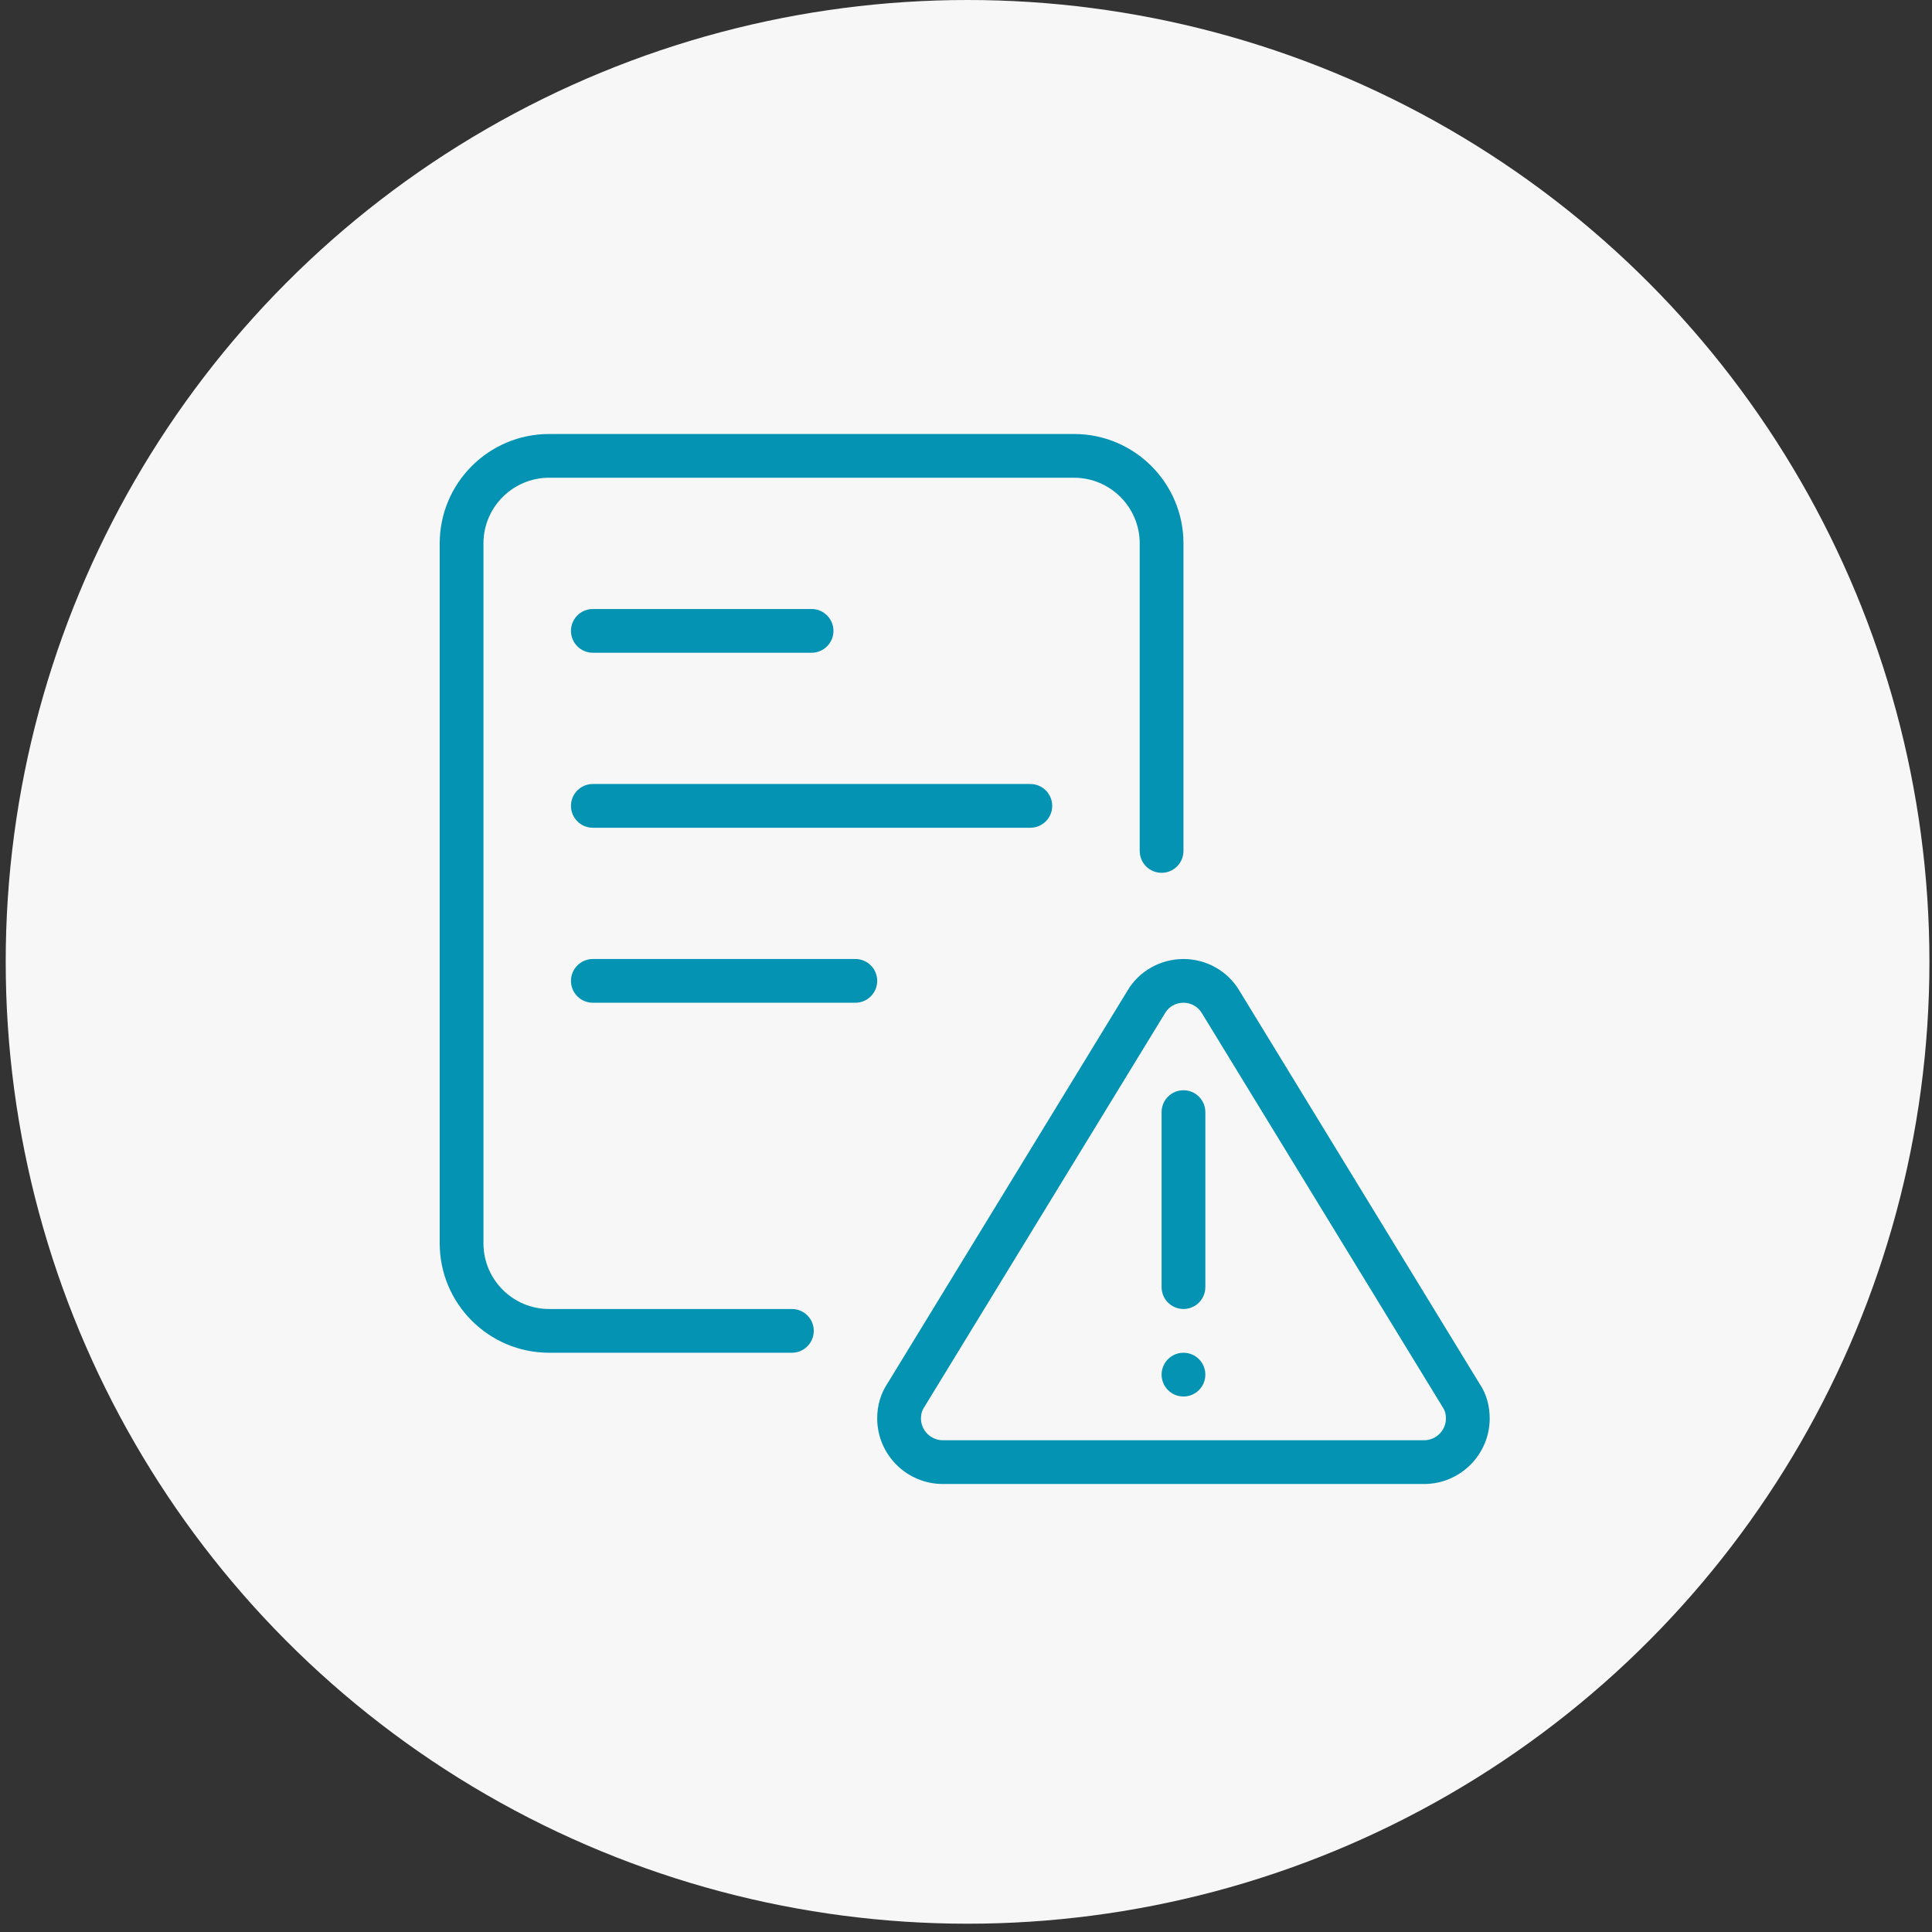 <svg width="138" height="138" viewBox="0 0 138 138" fill="none" xmlns="http://www.w3.org/2000/svg">
<rect x="0" y="0" width="138" height="138" fill="#333333" stroke="none"/>
<circle cx="69.112" cy="68.704" r="68.704" fill="#F7F7F7"/>
<path d="M56.565 96.625H39.221C34.911 96.625 31.408 93.122 31.408 88.812V38.812C31.408 34.503 34.911 31 39.221 31H76.721C81.03 31 84.533 34.503 84.533 38.812V60.781C84.533 61.644 83.833 62.344 82.971 62.344C82.108 62.344 81.408 61.647 81.408 60.781V38.812C81.408 36.228 79.305 34.125 76.721 34.125H39.221C36.636 34.125 34.533 36.228 34.533 38.812V88.812C34.533 91.397 36.636 93.5 39.221 93.5H56.565C57.427 93.5 58.127 94.2 58.127 95.062C58.127 95.925 57.427 96.625 56.565 96.625Z" fill="#0493B3"/>
<path d="M73.596 59.125H42.346C41.483 59.125 40.783 58.425 40.783 57.563C40.783 56.7 41.483 56 42.346 56H73.596C74.458 56 75.158 56.7 75.158 57.563C75.158 58.425 74.458 59.125 73.596 59.125Z" fill="#0493B3"/>
<path d="M61.096 71.625H42.346C41.483 71.625 40.783 70.925 40.783 70.062C40.783 69.2 41.483 68.5 42.346 68.5H61.096C61.958 68.5 62.658 69.2 62.658 70.062C62.658 70.925 61.958 71.625 61.096 71.625Z" fill="#0493B3"/>
<path d="M57.971 46.625H42.346C41.483 46.625 40.783 45.925 40.783 45.062C40.783 44.2 41.483 43.5 42.346 43.5H57.971C58.833 43.5 59.533 44.2 59.533 45.062C59.533 45.925 58.833 46.625 57.971 46.625Z" fill="#0493B3"/>
<path d="M101.72 106H67.345C64.761 106 62.657 103.897 62.657 101.312C62.657 100.394 62.911 99.534 63.392 98.816L80.542 70.75C81.351 69.372 82.886 68.5 84.532 68.5C86.179 68.5 87.714 69.372 88.536 70.775L105.707 98.875C106.154 99.534 106.407 100.394 106.407 101.312C106.407 103.897 104.304 106 101.72 106ZM84.532 71.625C83.989 71.625 83.489 71.906 83.226 72.353L66.023 100.503C65.851 100.759 65.782 101.019 65.782 101.312C65.782 102.172 66.486 102.875 67.345 102.875H101.72C102.579 102.875 103.282 102.172 103.282 101.312C103.282 101.019 103.214 100.759 103.079 100.562L85.854 72.378C85.576 71.906 85.076 71.625 84.532 71.625Z" fill="#0493B3"/>
<path d="M84.533 93.5C83.671 93.5 82.971 92.8 82.971 91.938V79.438C82.971 78.575 83.671 77.875 84.533 77.875C85.396 77.875 86.096 78.575 86.096 79.438V91.938C86.096 92.8 85.396 93.5 84.533 93.5Z" fill="#0493B3"/>
<path d="M84.533 99.75C85.396 99.75 86.096 99.05 86.096 98.188C86.096 97.325 85.396 96.625 84.533 96.625C83.67 96.625 82.971 97.325 82.971 98.188C82.971 99.05 83.67 99.75 84.533 99.75Z" fill="#0493B3"/>
</svg>
